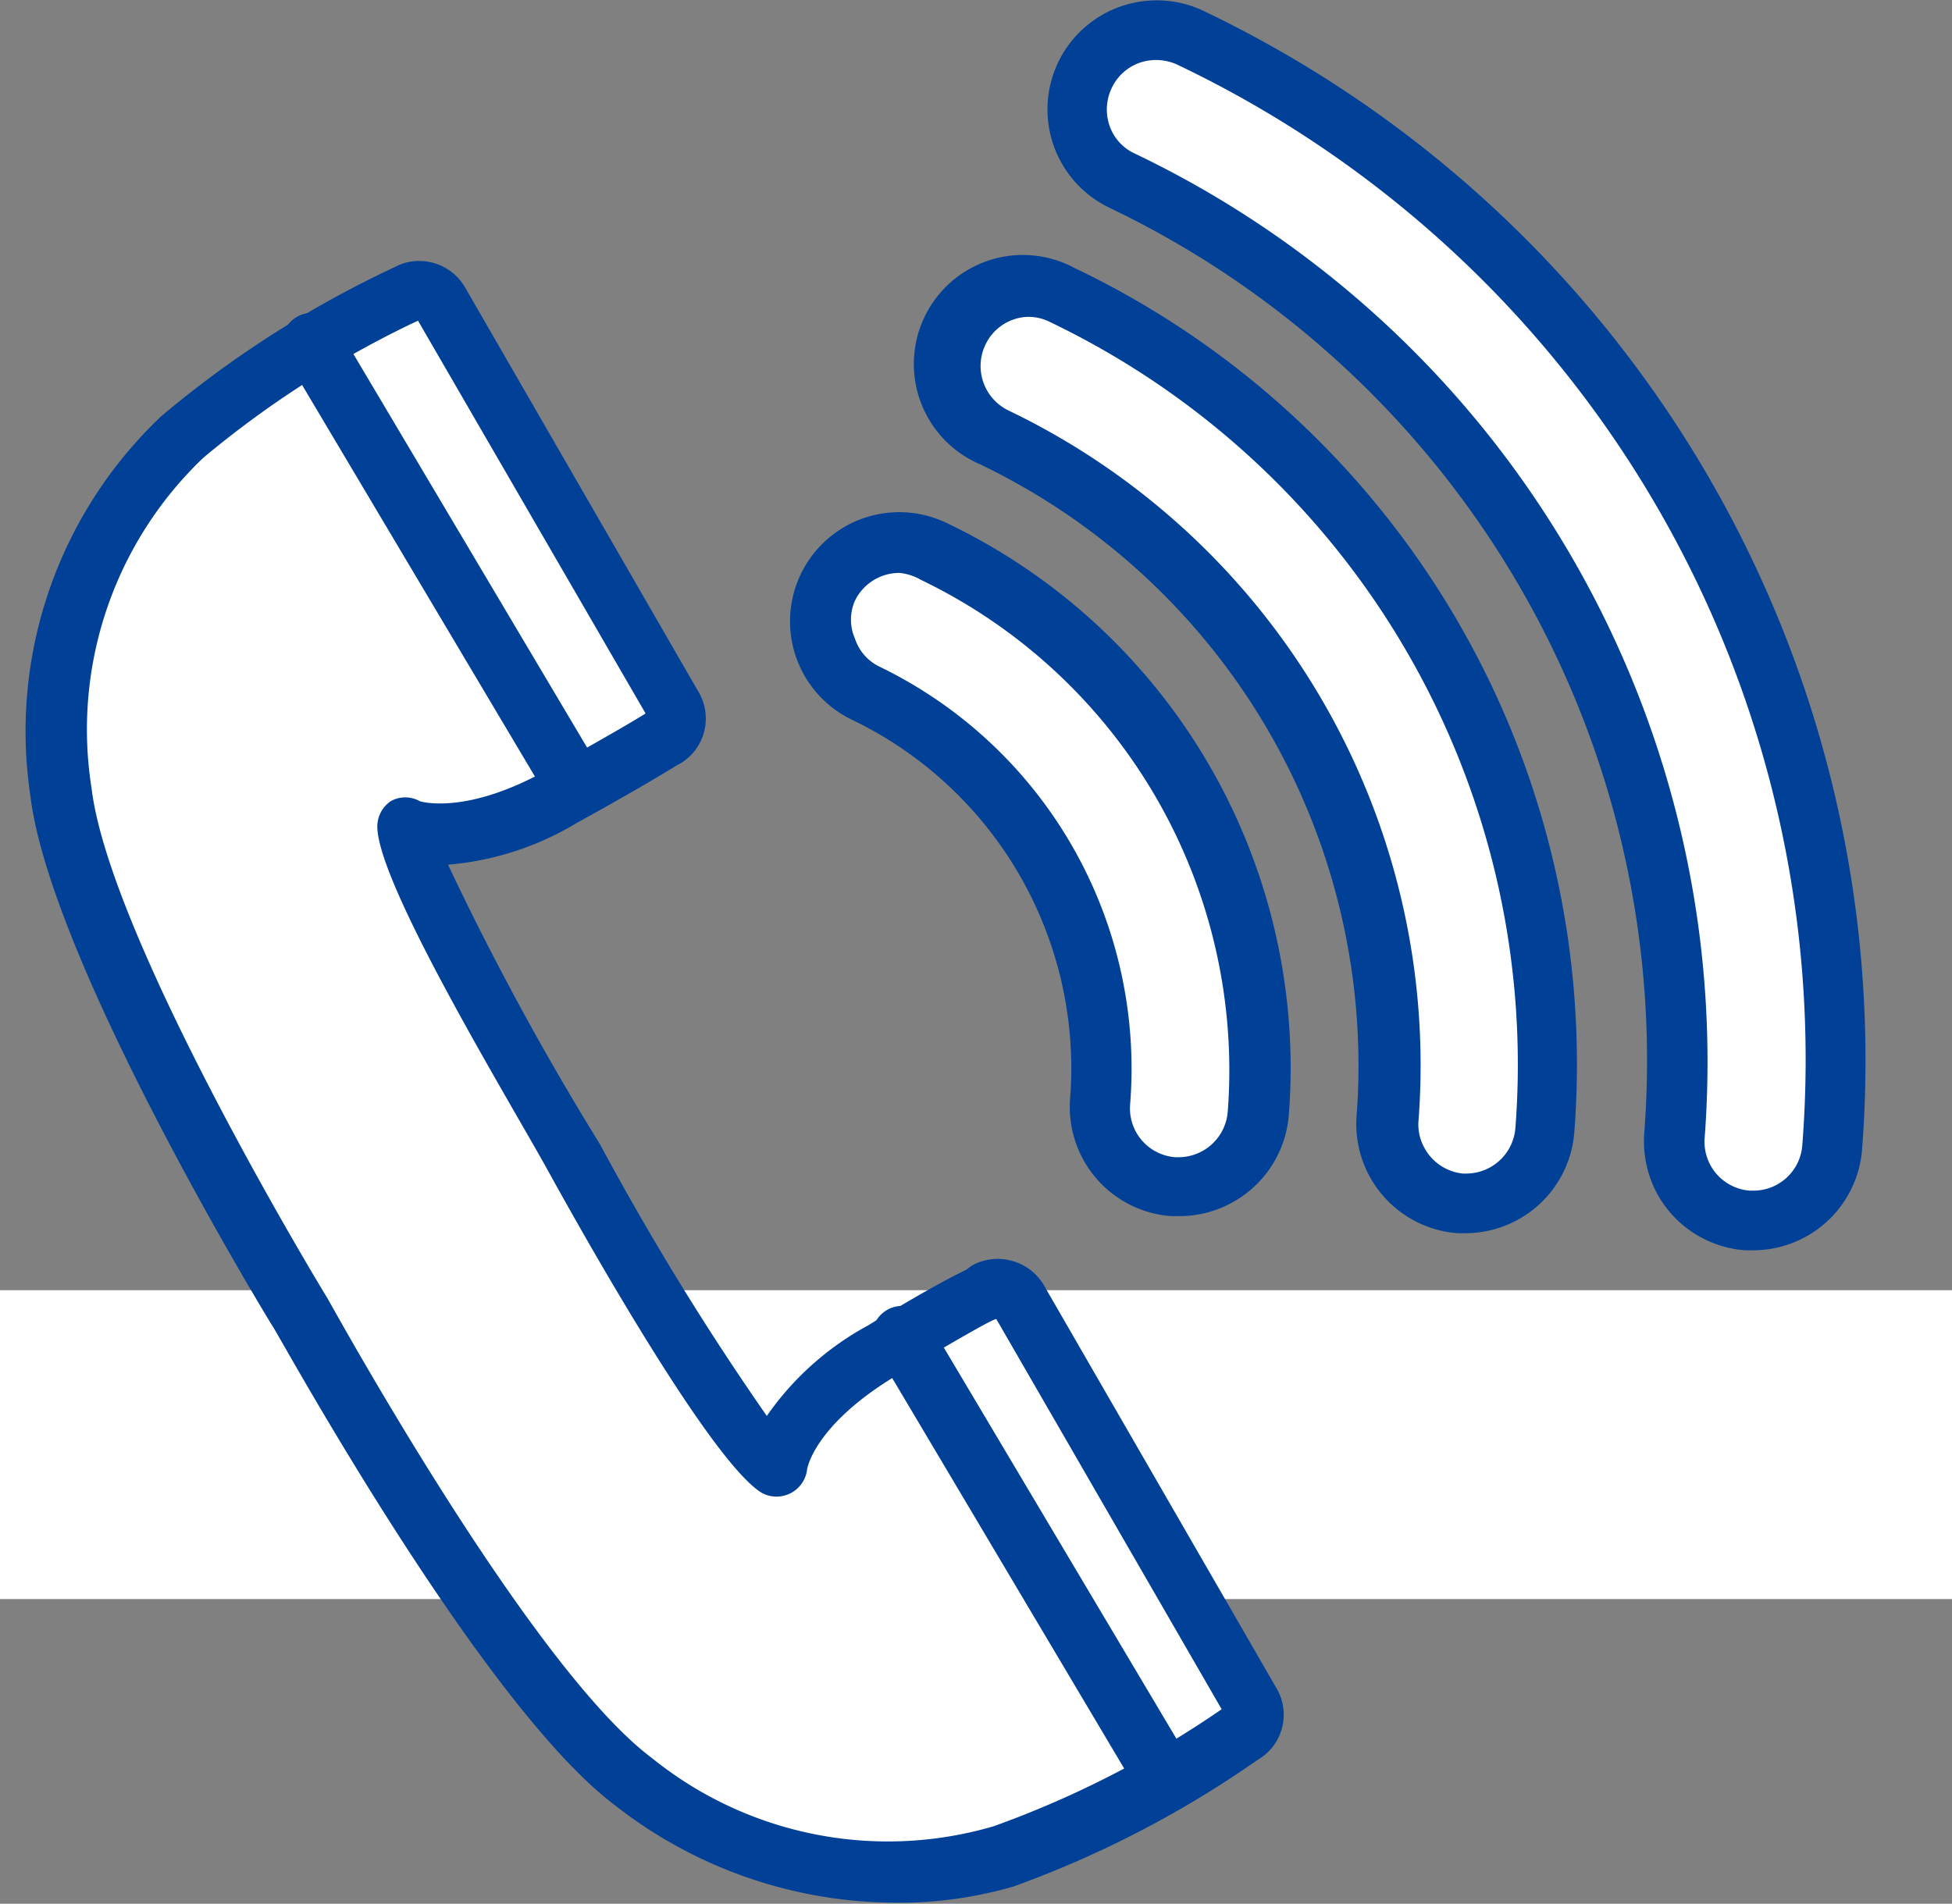 <svg id="レイヤー_1" data-name="レイヤー 1" xmlns="http://www.w3.org/2000/svg" viewBox="0 0 51.37 50.11"><rect x="0" y="0" width="51.37" height="50.11" fill="#808080" stroke="none"/><defs><style>.cls-1{fill:#fff;}.cls-2{fill:#004097;}</style></defs><rect class="cls-1" y="33.96" width="51.37" height="8.13"/><path class="cls-1" d="M238.84,245.84c2.17-1.21,2.57-1.48,2.63-1.52l.11-.06a.59.59,0,0,0,.22-.8l-6.15-10.63a.58.58,0,0,0-.8-.21,27.12,27.12,0,0,0-6,3.8,10.64,10.64,0,0,0-3.19,9.37c.5,4.21,6.3,13.73,6.3,13.73s5.35,9.79,8.74,12.33a10.66,10.66,0,0,0,9.72,1.92,27.2,27.2,0,0,0,6.27-3.26.59.59,0,0,0,.22-.8l-6.14-10.64a.59.59,0,0,0-.8-.21.87.87,0,0,0-.1.08s-.51.24-2.64,1.5c-2.72,1.62-2.79,3.13-2.79,3.13-1.26-.78-5.33-8.17-5.33-8.17s-4.37-7.22-4.41-8.7C234.74,246.7,236.15,247.35,238.84,245.84Z" transform="translate(-224.07 -224.92)"/><path class="cls-2" d="M247.47,275a12,12,0,0,1-7.2-2.55c-3.49-2.61-8.74-12.17-9-12.58s-5.88-9.68-6.4-14a11.42,11.42,0,0,1,3.45-10,27.84,27.84,0,0,1,6.16-3.93,1.3,1.3,0,0,1,.63-.15,1.39,1.39,0,0,1,1.19.68l6.14,10.64A1.38,1.38,0,0,1,242,245l-.11.06c-.47.29-1.35.81-2.64,1.52a7.8,7.8,0,0,1-3.39,1.1,74.69,74.69,0,0,0,4,7.36,72.81,72.81,0,0,0,4.39,7.15,7.72,7.72,0,0,1,2.66-2.38c1.63-1,2.33-1.34,2.59-1.47l.15-.11a1.41,1.41,0,0,1,1.88.5l6.14,10.64a1.37,1.37,0,0,1-.5,1.87,27.45,27.45,0,0,1-6.44,3.34A10.81,10.81,0,0,1,247.47,275Zm-12.4-41.64a26.25,26.25,0,0,0-5.65,3.61,9.88,9.88,0,0,0-2.94,8.7c.48,4,6.14,13.32,6.2,13.41s5.32,9.7,8.54,12.11a9.88,9.88,0,0,0,9,1.8,26.07,26.07,0,0,0,6-3.08l-5.93-10.27c-.08,0-.66.32-2.57,1.45-2.24,1.33-2.41,2.5-2.41,2.51a.81.81,0,0,1-1.2.61c-1.33-.82-4.63-6.68-5.61-8.46s-4.46-7.49-4.5-9.05a.81.81,0,0,1,.35-.69.78.78,0,0,1,.77,0h0s1.2.39,3.38-.84c.86-.48,2-1.12,2.56-1.47Z" transform="translate(-224.07 -224.92)"/><path class="cls-1" d="M253.29,255.1a2.13,2.13,0,0,1-.27-1.2,11,11,0,0,0-6.19-10.72,2.08,2.08,0,0,1,1.81-3.75,15.1,15.1,0,0,1,8.53,14.78,2.08,2.08,0,0,1-3.88.89Z" transform="translate(-224.07 -224.92)"/><path class="cls-2" d="M255.1,256.93h-.22a2.88,2.88,0,0,1-2.65-3.07,10.18,10.18,0,0,0-5.75-10,2.87,2.87,0,0,1,2.51-5.17,15.89,15.89,0,0,1,9,15.54A2.89,2.89,0,0,1,255.1,256.93ZM247.74,240a1.3,1.3,0,0,0-1.17.73,1.24,1.24,0,0,0,0,1,1.25,1.25,0,0,0,.65.74A11.75,11.75,0,0,1,253.81,254a1.29,1.29,0,0,0,1.19,1.38h.1a1.3,1.3,0,0,0,1.28-1.2,14.32,14.32,0,0,0-8.08-14A1.38,1.38,0,0,0,247.74,240Z" transform="translate(-224.07 -224.92)"/><path class="cls-1" d="M260.83,255.55a2.1,2.1,0,0,1-.27-1.19,18.33,18.33,0,0,0-10.35-17.94,2.08,2.08,0,1,1,1.81-3.74,22.45,22.45,0,0,1,12.69,22,2.08,2.08,0,0,1-3.88.89Z" transform="translate(-224.07 -224.92)"/><path class="cls-2" d="M262.64,257.38h-.21a2.88,2.88,0,0,1-2.66-3.07,17.56,17.56,0,0,0-9.91-17.17,2.87,2.87,0,1,1,2.5-5.16,23.22,23.22,0,0,1,13.14,22.75A2.88,2.88,0,0,1,262.64,257.38Zm-11.53-24.12A1.28,1.28,0,0,0,250,234a1.3,1.3,0,0,0,.6,1.72,19.12,19.12,0,0,1,10.8,18.7,1.27,1.27,0,0,0,.17.74,1.3,1.3,0,0,0,1,.65h.1a1.3,1.3,0,0,0,1.28-1.2,21.67,21.67,0,0,0-12.24-21.21A1.25,1.25,0,0,0,251.11,233.26Z" transform="translate(-224.07 -224.92)"/><path class="cls-1" d="M268.37,256a2.1,2.1,0,0,1-.27-1.19,25.69,25.69,0,0,0-14.51-25.14,2.08,2.08,0,0,1,1.81-3.75,29.83,29.83,0,0,1,16.85,29.19,2.08,2.08,0,0,1-3.88.89Z" transform="translate(-224.07 -224.92)"/><path class="cls-2" d="M270.18,257.83H270a2.88,2.88,0,0,1-2.28-1.42,2.91,2.91,0,0,1-.38-1.65,24.88,24.88,0,0,0-14.07-24.37,2.87,2.87,0,0,1,1.25-5.46,2.83,2.83,0,0,1,1.25.29,30.61,30.61,0,0,1,17.3,30A2.88,2.88,0,0,1,270.18,257.83ZM254.49,226.5a1.28,1.28,0,0,0-1.16.73,1.31,1.31,0,0,0-.06,1,1.25,1.25,0,0,0,.66.73,26.5,26.5,0,0,1,15,25.92,1.29,1.29,0,0,0,1.19,1.38h.1a1.29,1.29,0,0,0,1.28-1.19,29,29,0,0,0-16.41-28.43A1.32,1.32,0,0,0,254.49,226.5Z" transform="translate(-224.07 -224.92)"/><path class="cls-2" d="M254.75,272.56a.79.79,0,0,1-.68-.39l-6.92-11.65a.79.79,0,1,1,1.36-.8l6.92,11.64a.79.79,0,0,1-.68,1.2Z" transform="translate(-224.07 -224.92)"/><path class="cls-2" d="M239.22,246.41a.78.78,0,0,1-.68-.39l-6.92-11.64a.79.79,0,1,1,1.36-.8l6.91,11.64a.78.78,0,0,1-.27,1.08A.86.86,0,0,1,239.22,246.41Z" transform="translate(-224.07 -224.92)"/></svg>